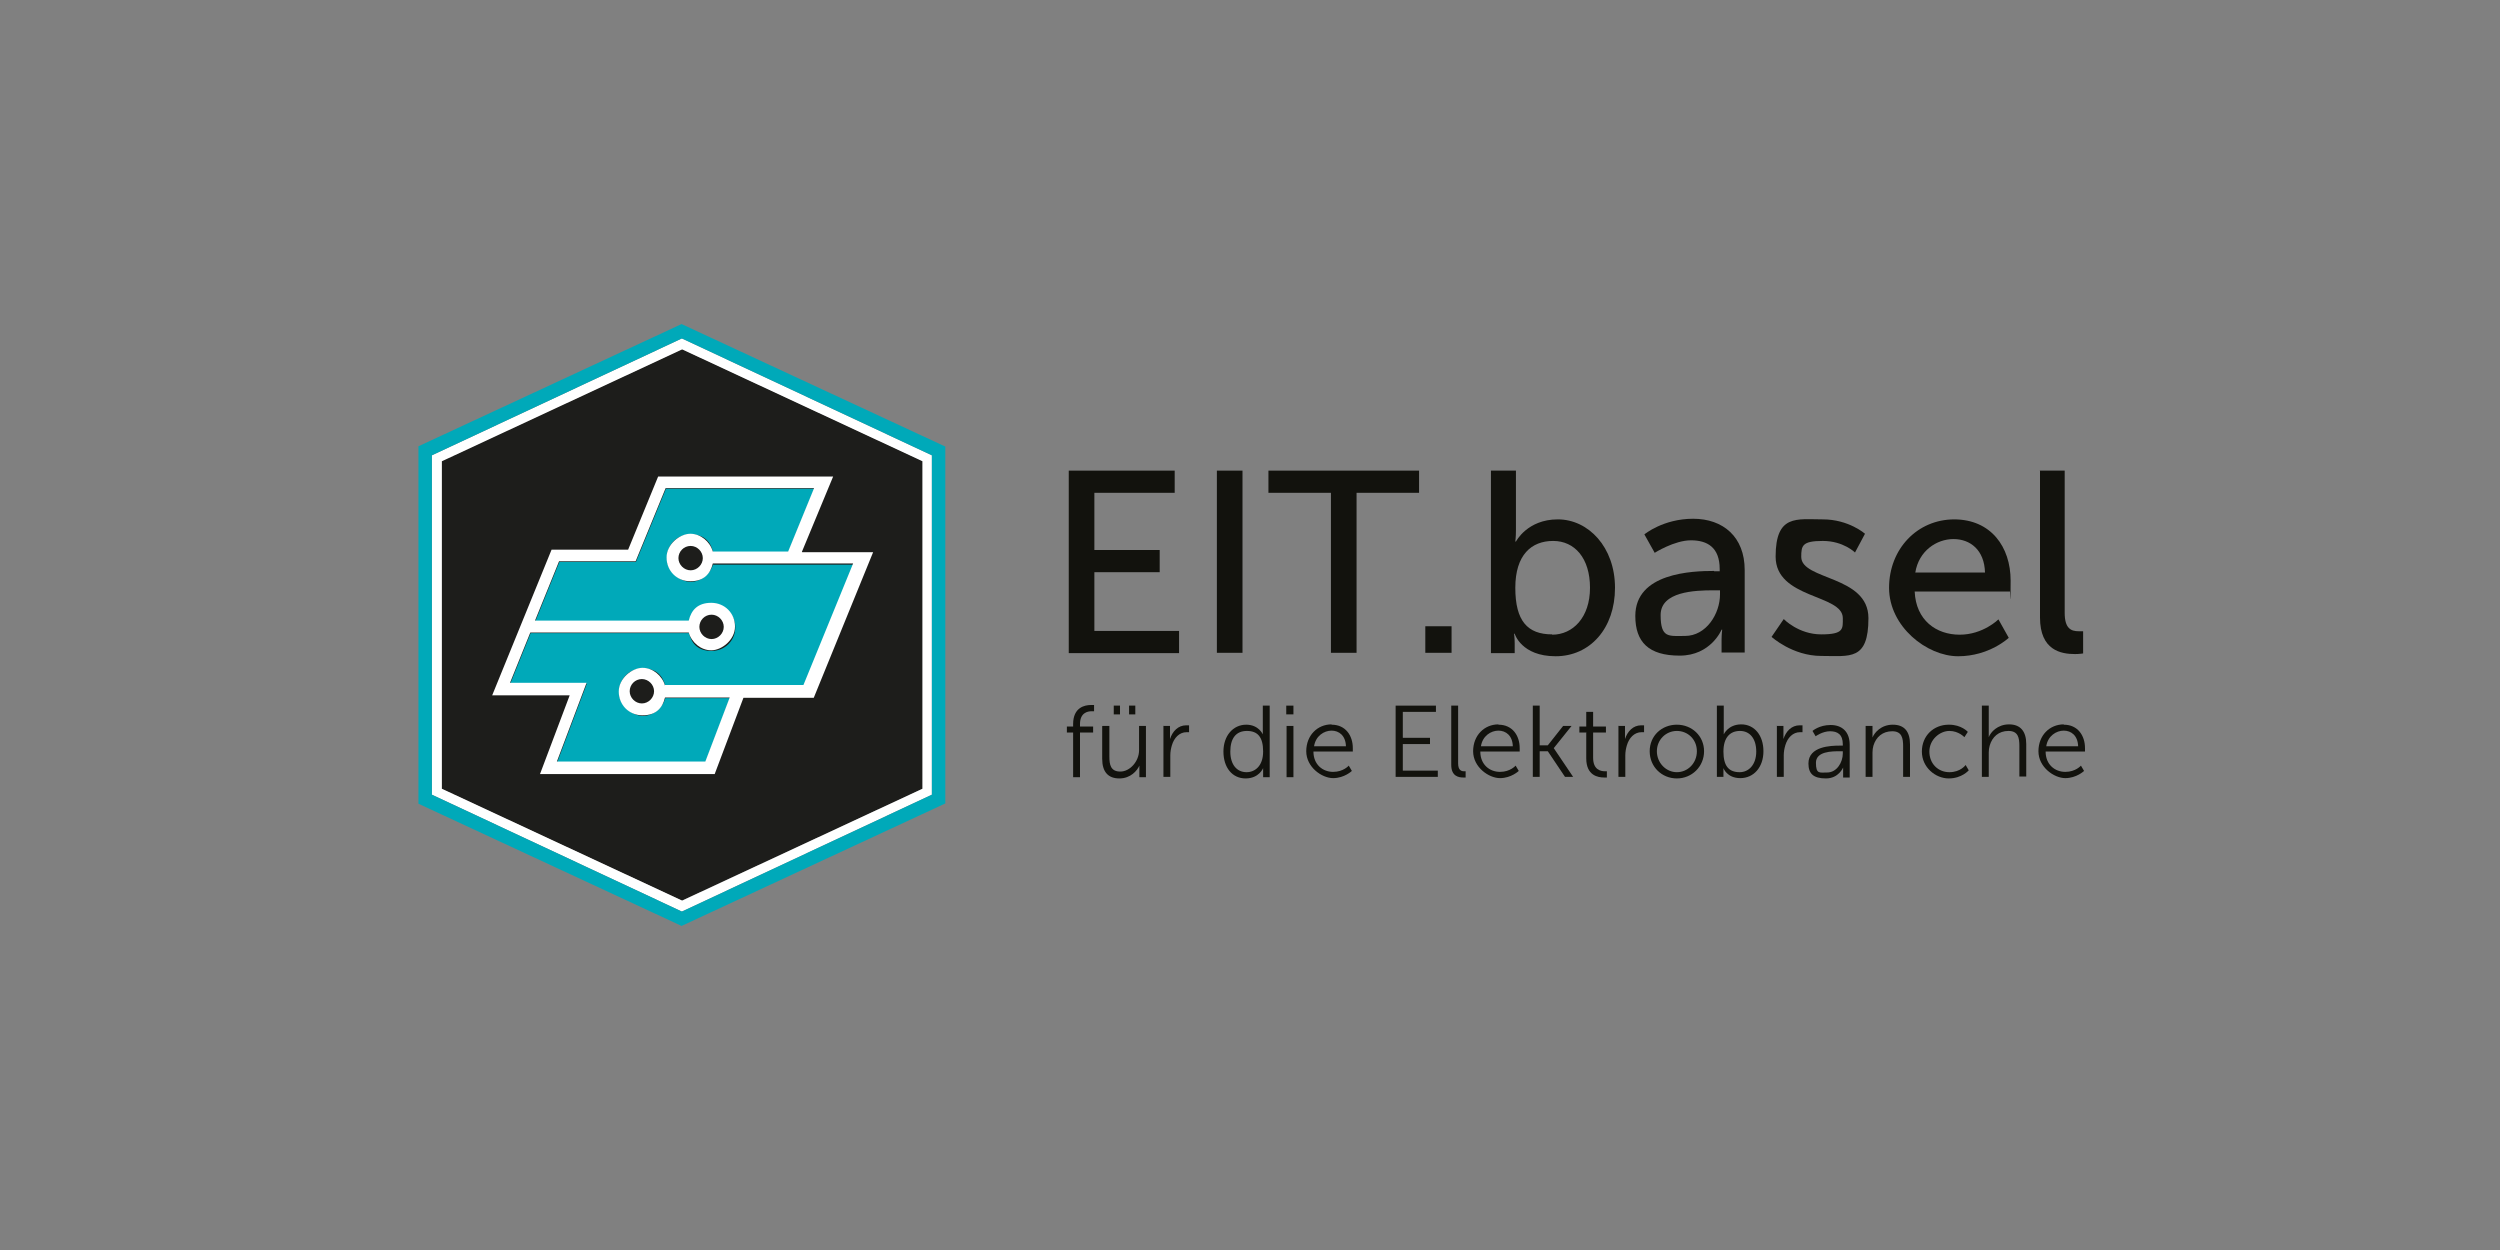<?xml version="1.0" encoding="UTF-8"?>
<svg id="Ebene_1" xmlns="http://www.w3.org/2000/svg" xmlns:xlink="http://www.w3.org/1999/xlink" version="1.1" viewBox="0 0 800 400">
  <rect x="0" y="0" width="800" height="400" fill="#808080" stroke="none"/>
  <!-- Generator: Adobe Illustrator 29.3.1, SVG Export Plug-In . SVG Version: 2.1.0 Build 151)  -->
  <defs>
    <style>
      .st0 {
        fill: none;
      }

      .st1 {
        fill: #12120d;
      }

      .st2 {
        fill: #1d1d1b;
      }

      .st3 {
        fill: #fff;
      }

      .st4 {
        fill: #00a9b9;
      }

      .st5 {
        display: none;
      }

      .st6 {
        clip-path: url(#clippath);
      }
    </style>
    <clipPath id="clippath">
      <rect class="st0" x="133.9" y="103.7" width="168.6" height="192.6"/>
    </clipPath>
  </defs>
  <g>
    <g>
      <polygon class="st2" points="141.1 147.5 141.1 252.4 218.2 288.2 295.2 252.4 295.2 147.5 218.2 111.7 141.1 147.5 141.1 147.5"/>
      <g class="st6">
        <g>
          <path class="st3" d="M295.2,252.4l-76.9,35.8-76.9-35.8v-104.8l76.9-35.8,76.9,35.8v104.8h0ZM218.2,108.3l-80,37.4v108.6l80,37.4,80-37.4v-108.6l-80-37.4h0Z"/>
          <path class="st4" d="M298.2,254.3l-80,37.4-80-37.4v-108.6l80-37.4,80,37.4v108.6h0ZM302.5,142.9l-84.4-39.2-84.4,39.2v114.2l84.4,39.2,84.4-39.2v-114.2h0Z"/>
        </g>
      </g>
      <path class="st4" d="M228.2,180.5c-.9,3.2-3.9,5.7-7.2,5.7s-7.6-3.3-7.6-7.6,3.3-7.6,7.6-7.6,6.4,2.3,7.2,5.7h24.1l8.3-20.3h-47.5l-9.6,23.4h-24.5l-7.7,19h49.2c.9-3.2,3.9-5.7,7.2-5.7s7.6,3.3,7.6,7.6-3.3,7.6-7.6,7.6-6.4-2.3-7.2-5.7h-50.7l-6.5,16.1h24.5l-9.5,25.2h47.5l7.8-20.5h-20.7c-.9,3.2-3.9,5.7-7.2,5.7s-7.6-3.3-7.6-7.6,3.3-7.6,7.6-7.6,6.4,2.3,7.2,5.7h44.7l15.9-38.9h-45.3Z"/>
      <path class="st3" d="M212.8,219.4c-.9-3.2-3.9-5.7-7.2-5.7s-7.6,3.3-7.6,7.6,3.3,7.6,7.6,7.6,6.4-2.3,7.2-5.7h20.7l-7.8,20.5h-47.5l9.5-25.2h-24.5l6.5-16.1h50.7c.9,3.2,3.9,5.7,7.2,5.7s7.6-3.3,7.6-7.6-3.3-7.6-7.6-7.6-6.4,2.3-7.2,5.7h-49.2l7.7-19h24.5l9.6-23.4h47.5l-8.3,20.3h-24.1c-.9-3.2-3.9-5.7-7.2-5.7s-7.6,3.3-7.6,7.6,3.3,7.6,7.6,7.6,6.4-2.3,7.2-5.7h44.9l-15.9,38.9h-44.7.4ZM256.6,176.6l10-24.1h-56l-9.6,23.4h-24.5l-19,46.6h24.8l-9.5,25.2h55.9l9.2-24.4h22.5l19-46.6h-22.7Z"/>
      <path class="st2" d="M205.4,217.3c-2.2,0-3.9,1.8-3.9,3.9s1.8,3.9,3.9,3.9,3.9-1.8,3.9-3.9-1.8-3.9-3.9-3.9h0Z"/>
      <path class="st2" d="M227.7,196.7c-2.2,0-3.9,1.8-3.9,3.9s1.8,3.9,3.9,3.9,3.9-1.8,3.9-3.9-1.8-3.9-3.9-3.9h0Z"/>
      <path class="st2" d="M221,174.7c-2.2,0-3.9,1.8-3.9,3.9s1.8,3.9,3.9,3.9,3.9-1.8,3.9-3.9-1.8-3.9-3.9-3.9h0Z"/>
    </g>
    <g>
      <g>
        <path class="st1" d="M342,150.6h33.9v7.1h-25.7v18.3h20.9v7.1h-20.9v18.8h27.1v7.1h-35.3v-58.3Z"/>
        <path class="st1" d="M389.4,150.6h8.2v58.3h-8.2v-58.3Z"/>
        <path class="st1" d="M425.9,157.7h-20v-7.1h48.2v7.1h-20v51.2h-8.2v-51.2Z"/>
        <path class="st1" d="M456.1,200.4h8.4v8.5h-8.4v-8.5Z"/>
        <path class="st1" d="M477.1,150.6h8v19.1c0,2.1-.2,3.6-.2,3.6h.2s3.6-7.1,13.4-7.1,18.3,8.9,18.3,21.9-8,21.9-19,21.9-13.1-7.2-13.1-7.2h-.2s.2,1.3.2,3.1v3.1h-7.6v-58.3ZM496.7,203.1c6.6,0,12.1-5.5,12.1-15s-4.9-15-11.8-15-12.1,4.4-12.1,15,3.9,14.9,11.8,14.9Z"/>
        <path class="st1" d="M548.5,182.8h1.8v-.7c0-6.9-3.9-9.2-9.2-9.2s-11.6,4-11.6,4l-3.3-5.9s6-5,15.6-5,16.5,5.8,16.5,16.4v26.4h-7.4v-4c0-1.9.2-3.3.2-3.3h-.2s-3.4,8.3-13.4,8.3-14.2-4.4-14.2-12.7c0-13.8,18.2-14.4,25.2-14.4ZM539.2,203.5c6.8,0,11.2-7.1,11.2-13.3v-1.3h-2.1c-6,0-16.9.4-16.9,7.9s2.6,6.7,7.8,6.7Z"/>
        <path class="st1" d="M570.8,198.1s4.7,4.9,12,4.9,6.9-1.8,6.9-5.2c0-7.7-21.5-6.1-21.5-19.7s6.8-11.9,15.1-11.9,13.5,4.6,13.5,4.6l-3.2,6s-3.7-3.7-10.3-3.7-6.9,1.5-6.9,5.1c0,7.5,21.5,5.9,21.5,19.6s-5.9,12.1-15.1,12.1-15.9-6.1-15.9-6.1l3.9-5.7Z"/>
        <path class="st1" d="M625.3,166.2c11.8,0,18.1,8.8,18.1,19.6s-.2,3.5-.2,3.5h-30.5c.4,9.2,6.9,13.8,14.4,13.8s12.4-4.9,12.4-4.9l3.3,5.9s-6.2,5.9-16.2,5.9-22.1-9.5-22.1-21.9,9-21.9,20.9-21.9ZM635.2,183.2c-.2-7.2-4.7-10.7-10.1-10.7s-11.1,3.8-12.2,10.7h22.3Z"/>
        <path class="st1" d="M652.7,150.6h8v45.5c0,5,2,5.9,4.5,5.9s1.4,0,1.4,0v7.1s-1.2.2-2.6.2c-4.5,0-11.2-1.2-11.2-11.7v-46.9Z"/>
      </g>
      <g>
        <path class="st1" d="M343.4,234.4h-2v-1.9h2v-.8c0-5.4,3.8-6.1,5.7-6.1s1,0,1,0v2s-.3,0-.8,0c-1.3,0-3.7.5-3.7,4.1v.8h4.2v1.9h-4.2v14.3h-2.2v-14.3Z"/>
        <path class="st1" d="M352.8,232.3h2.2v9.8c0,2.6.4,4.8,3.5,4.8s6-3.3,6-6.8v-7.8h2.2v16.4h-2.1v-2.4c0-.7,0-1.3,0-1.3h0c-.7,1.6-2.8,4.1-6.4,4.1s-5.5-2.1-5.5-6.3v-10.4ZM356.4,225.8h2v2.8h-2v-2.8ZM361.3,225.8h2v2.8h-2v-2.8Z"/>
        <path class="st1" d="M372.2,232.3h2.2v2.9c0,.7,0,1.3,0,1.3h0c.8-2.5,2.6-4.4,5.2-4.4s.9,0,.9,0v2.2s-.4,0-.8,0c-2.3,0-4,1.8-4.7,4.2-.3,1-.5,2.1-.5,3.2v6.9h-2.2v-16.4Z"/>
        <path class="st1" d="M398.8,231.9c4,0,5.3,3.1,5.3,3.1h0s0-.6,0-1.2v-8h2.2v22.9h-2.1v-1.7c0-.7,0-1.2,0-1.2h0s-1.3,3.3-5.6,3.3-7.1-3.5-7.1-8.6,3.1-8.6,7.3-8.6ZM398.9,247.1c2.7,0,5.3-2,5.3-6.6s-1.7-6.6-5.2-6.6-5.3,2.4-5.3,6.6,2.1,6.6,5.2,6.6Z"/>
        <path class="st1" d="M411.6,225.8h2.3v2.8h-2.3v-2.8ZM411.7,232.3h2.2v16.4h-2.2v-16.4Z"/>
        <path class="st1" d="M426.1,231.9c4.5,0,6.8,3.5,6.8,7.5s0,1.1,0,1.1h-12.6c0,4.2,3,6.5,6.3,6.5s5-2,5-2l1,1.7s-2.4,2.3-6,2.3-8.6-3.5-8.6-8.6,3.6-8.6,8.1-8.6ZM430.7,238.8c-.1-3.4-2.2-5-4.6-5s-5.1,1.7-5.6,5h10.3Z"/>
        <path class="st1" d="M446.6,225.8h12.9v2h-10.6v8.3h8.7v2h-8.7v8.5h11.2v2h-13.5v-22.9Z"/>
        <path class="st1" d="M464.4,225.8h2.2v18.5c0,2.1,1,2.5,1.8,2.5s.6,0,.6,0v2s-.4,0-.8,0c-1.4,0-3.8-.4-3.8-4v-19Z"/>
        <path class="st1" d="M479.5,231.9c4.5,0,6.8,3.5,6.8,7.5s0,1.1,0,1.1h-12.6c0,4.2,3,6.5,6.3,6.5s5-2,5-2l1,1.7s-2.4,2.3-6,2.3-8.6-3.5-8.6-8.6,3.6-8.6,8.1-8.6ZM484.1,238.8c-.1-3.4-2.2-5-4.6-5s-5.1,1.7-5.6,5h10.3Z"/>
        <path class="st1" d="M490.5,225.8h2.2v12.7h2.6l4.9-6.2h2.7l-5.7,7.1h0c0,0,6.2,9.2,6.2,9.2h-2.6l-5.5-8.2h-2.6v8.2h-2.2v-22.9Z"/>
        <path class="st1" d="M507.5,234.4h-2.1v-1.9h2.2v-4.7h2.2v4.7h4.1v1.9h-4.1v8.1c0,3.8,2.4,4.3,3.7,4.3s.7,0,.7,0v2s-.4,0-.9,0c-1.9,0-5.7-.6-5.7-6.1v-8.4Z"/>
        <path class="st1" d="M517.8,232.3h2.2v2.9c0,.7,0,1.3,0,1.3h0c.8-2.5,2.6-4.4,5.2-4.4s.9,0,.9,0v2.2s-.4,0-.8,0c-2.3,0-4,1.8-4.7,4.2-.3,1-.5,2.1-.5,3.2v6.9h-2.2v-16.4Z"/>
        <path class="st1" d="M536.6,231.9c4.8,0,8.7,3.6,8.7,8.5s-3.9,8.7-8.7,8.7-8.7-3.7-8.7-8.7,3.9-8.5,8.7-8.5ZM536.6,247.1c3.5,0,6.4-2.9,6.4-6.7s-2.9-6.5-6.4-6.5-6.4,2.8-6.4,6.5,2.9,6.7,6.4,6.7Z"/>
        <path class="st1" d="M549.4,225.8h2.2v7.9c0,.7,0,1.3,0,1.3h0s1.4-3.2,5.6-3.2,7.1,3.5,7.1,8.6-3.1,8.6-7.4,8.6-5.4-3.2-5.4-3.2h0s0,.6,0,1.3v1.5h-2.1v-22.9ZM556.7,247.1c2.9,0,5.3-2.4,5.3-6.6s-2.1-6.6-5.2-6.6-5.3,2-5.3,6.6,1.7,6.6,5.2,6.6Z"/>
        <path class="st1" d="M568.5,232.3h2.2v2.9c0,.7,0,1.3,0,1.3h0c.8-2.5,2.6-4.4,5.2-4.4s.9,0,.9,0v2.2s-.4,0-.8,0c-2.3,0-4,1.8-4.7,4.2-.3,1-.5,2.1-.5,3.2v6.9h-2.2v-16.4Z"/>
        <path class="st1" d="M588.8,238.6h.9v-.4c0-3.2-1.7-4.2-4.1-4.2s-4.6,1.6-4.6,1.6l-1-1.7s2.1-1.9,5.8-1.9,6.1,2.2,6.1,6.3v10.5h-2.1v-1.8c0-.8,0-1.4,0-1.4h0s-1.4,3.5-5.5,3.5-5.6-1.6-5.6-4.8c0-5.5,7.2-5.7,10-5.7ZM584.7,247.2c3.1,0,5-3.3,5-6.1v-.7h-.9c-2.6,0-7.7,0-7.7,3.7s1.2,3.1,3.6,3.1Z"/>
        <path class="st1" d="M597,232.3h2.2v2.4c0,.7,0,1.3,0,1.3h0c.6-1.5,2.7-4.1,6.5-4.1s5.5,2.3,5.5,6.3v10.4h-2.2v-9.8c0-2.6-.4-4.8-3.5-4.8s-5.2,1.9-6,4.6c-.2.7-.3,1.4-.3,2.2v7.8h-2.2v-16.4Z"/>
        <path class="st1" d="M623.7,231.9c4,0,6,2.3,6,2.3l-1.1,1.7s-1.8-2-4.8-2-6.4,2.7-6.4,6.6,2.8,6.6,6.4,6.6,5.2-2.3,5.2-2.3l1,1.7s-2.2,2.6-6.4,2.6-8.6-3.5-8.6-8.6,3.8-8.6,8.6-8.6Z"/>
        <path class="st1" d="M634.2,225.8h2.2v8.8c0,.7,0,1.3,0,1.3h0c.6-1.6,2.8-4.1,6.5-4.1s5.5,2.3,5.5,6.3v10.4h-2.2v-9.8c0-2.6-.4-4.8-3.5-4.8s-5.2,1.9-6,4.7c-.2.7-.3,1.4-.3,2.2v7.8h-2.2v-22.9Z"/>
        <path class="st1" d="M660.4,231.9c4.5,0,6.8,3.5,6.8,7.5s0,1.1,0,1.1h-12.6c0,4.2,3,6.5,6.3,6.5s5-2,5-2l1,1.7s-2.4,2.3-6,2.3-8.6-3.5-8.6-8.6,3.6-8.6,8.1-8.6ZM665,238.8c-.1-3.4-2.2-5-4.6-5s-5.1,1.7-5.6,5h10.3Z"/>
      </g>
    </g>
  </g>
  <g class="st5">
    <path class="st2" d="M214.2,107.2h-.1l-81,37.8v110l80.8,37.8h.1l81-37.8v-110l-80.8-37.8h0ZM291,147.6v104.9l-77,35.8-77-35.8v-104.9l77-35.8,77,35.8h0Z"/>
    <path class="st2" d="M167.7,248.1h56.7l9.4-24.5h22.7l19.2-47.2v-.4h-22.5l10-24.1v-.4h-56.7l-9.9,23.4h-24.9l-19.2,47.2v.4h24.6l-9.5,25.4h.1ZM223.6,196.9c2.1,0,3.6,1.8,3.6,3.6s-1.8,3.6-3.6,3.6-3.6-1.8-3.6-3.6,1.8-3.6,3.6-3.6ZM231.3,200.6c0-4.4-3.3-7.7-7.7-7.7s-6.4,2.3-7.6,5.7h-49.1l7.6-18.7h24.9l9.9-23.4h47.3l-8.2,20h-24c-.9-3.3-3.9-5.7-7.6-5.7s-7.7,3.6-7.7,7.7,3.3,7.7,7.7,7.7,6.4-2.3,7.6-5.7h44.8l-15.8,38.7h-44.7c-.9-3.3-3.9-5.7-7.6-5.7s-7.7,3.6-7.7,7.7,3.3,7.7,7.7,7.7,6.4-2.3,7.6-5.7h20.4l-7.7,20.2h-47.4l9.5-25.4h-24.6l6.4-15.7h50.9c.9,3.3,3.9,5.7,7.6,5.7s7.7-3.6,7.7-7.7h0v.4h-.1ZM220.5,178.4c0,2.1-1.8,3.6-3.6,3.6s-3.6-1.8-3.6-3.6,1.8-3.6,3.6-3.6,3.6,1.8,3.6,3.6ZM201.2,225.1c-2.1,0-3.6-1.8-3.6-3.6s1.8-3.6,3.6-3.6,3.6,1.8,3.6,3.6-1.8,3.6-3.6,3.6Z"/>
  </g>
</svg>